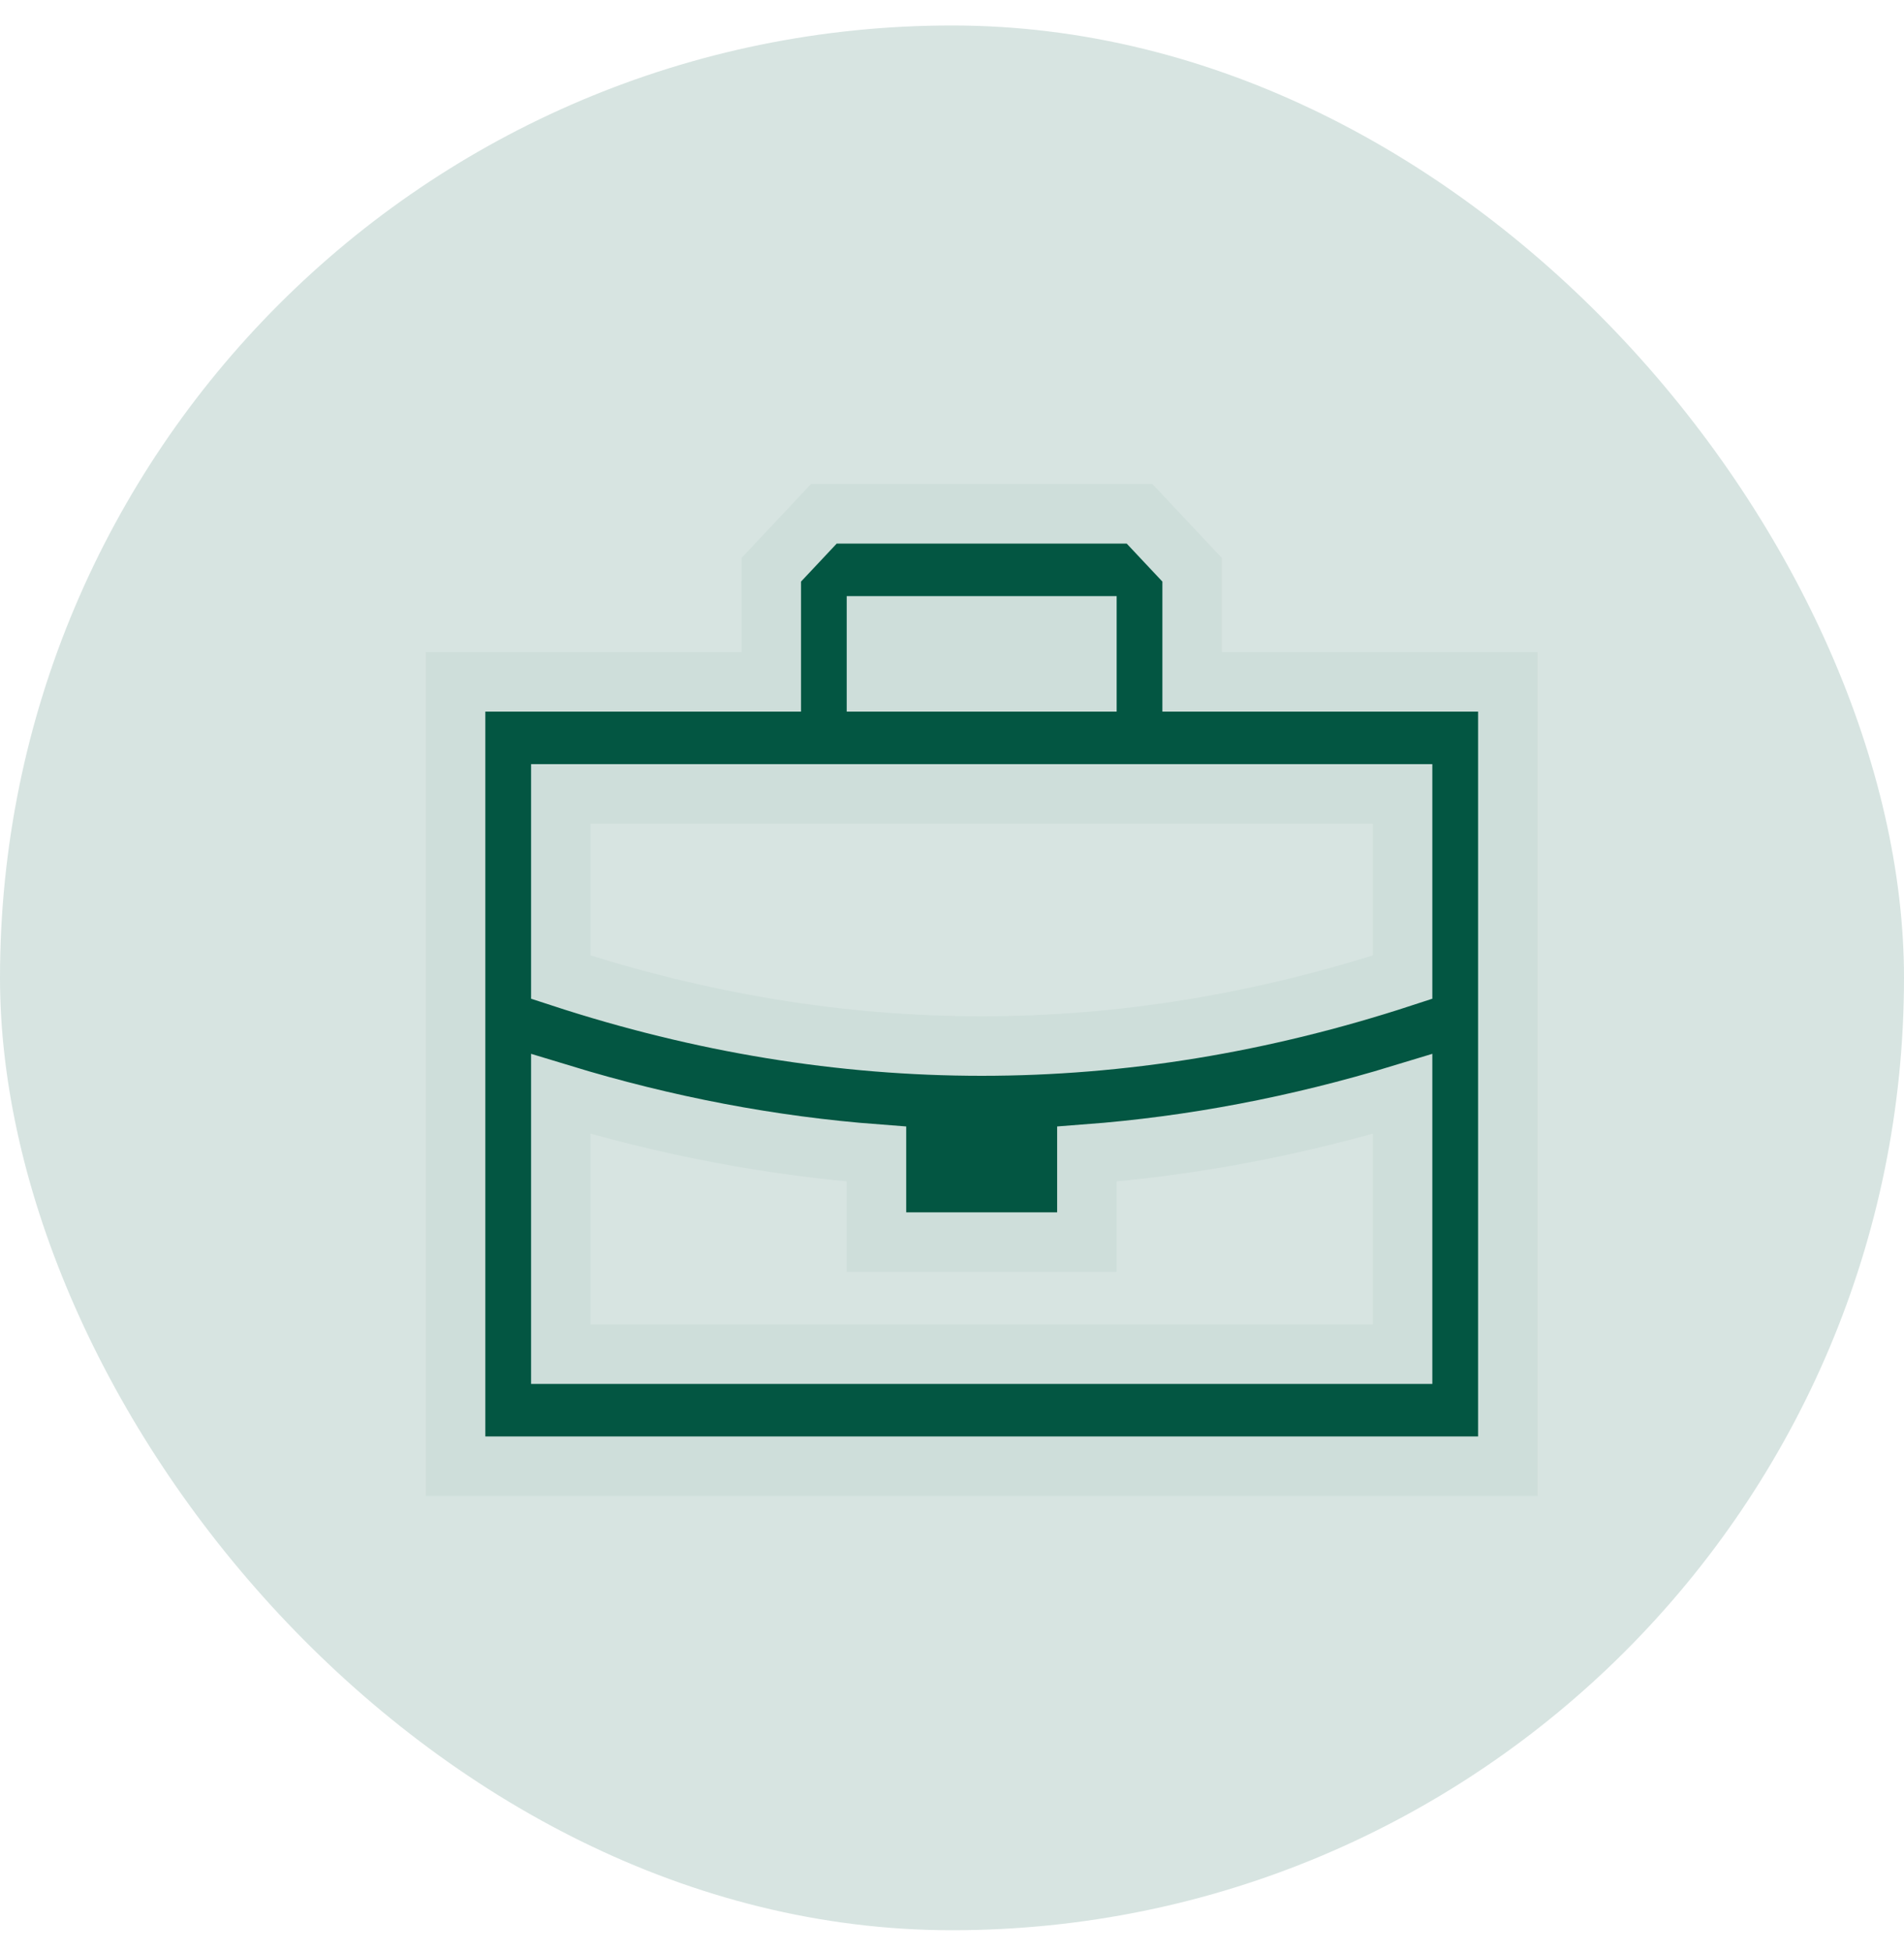 <svg width="40" height="41" viewBox="0 0 40 41" fill="none" xmlns="http://www.w3.org/2000/svg">
<rect y="0.535" width="40" height="40" rx="20" fill="#035642" fill-opacity="0.16"/>
<g clip-path="url(#clip0_3562_8578)">
<path fill-rule="evenodd" clip-rule="evenodd" d="M23.94 10.79L25.045 11.966L25.045 14.319H31.677V30.79H9.571V14.319H16.203V11.966L17.308 10.79H23.94ZM11.782 22.974V28.437H29.466V22.974C27.258 23.646 25.047 24.067 22.834 24.235V26.084H18.413V24.235C16.201 24.067 13.99 23.646 11.782 22.974ZM29.466 16.672H11.782V20.52C14.733 21.485 17.68 21.967 20.624 21.967C23.568 21.967 26.514 21.485 29.466 20.52V16.672ZM22.834 13.143H18.413V14.319H22.834V13.143Z" fill="#035642" stroke="#CEDEDA" stroke-width="1.25"/>
</g>
<defs>
<clipPath id="clip0_3562_8578">
<rect width="27.5" height="27.5" fill="white" transform="translate(6.25 6.785)"/>
</clipPath>
</defs>
</svg>
